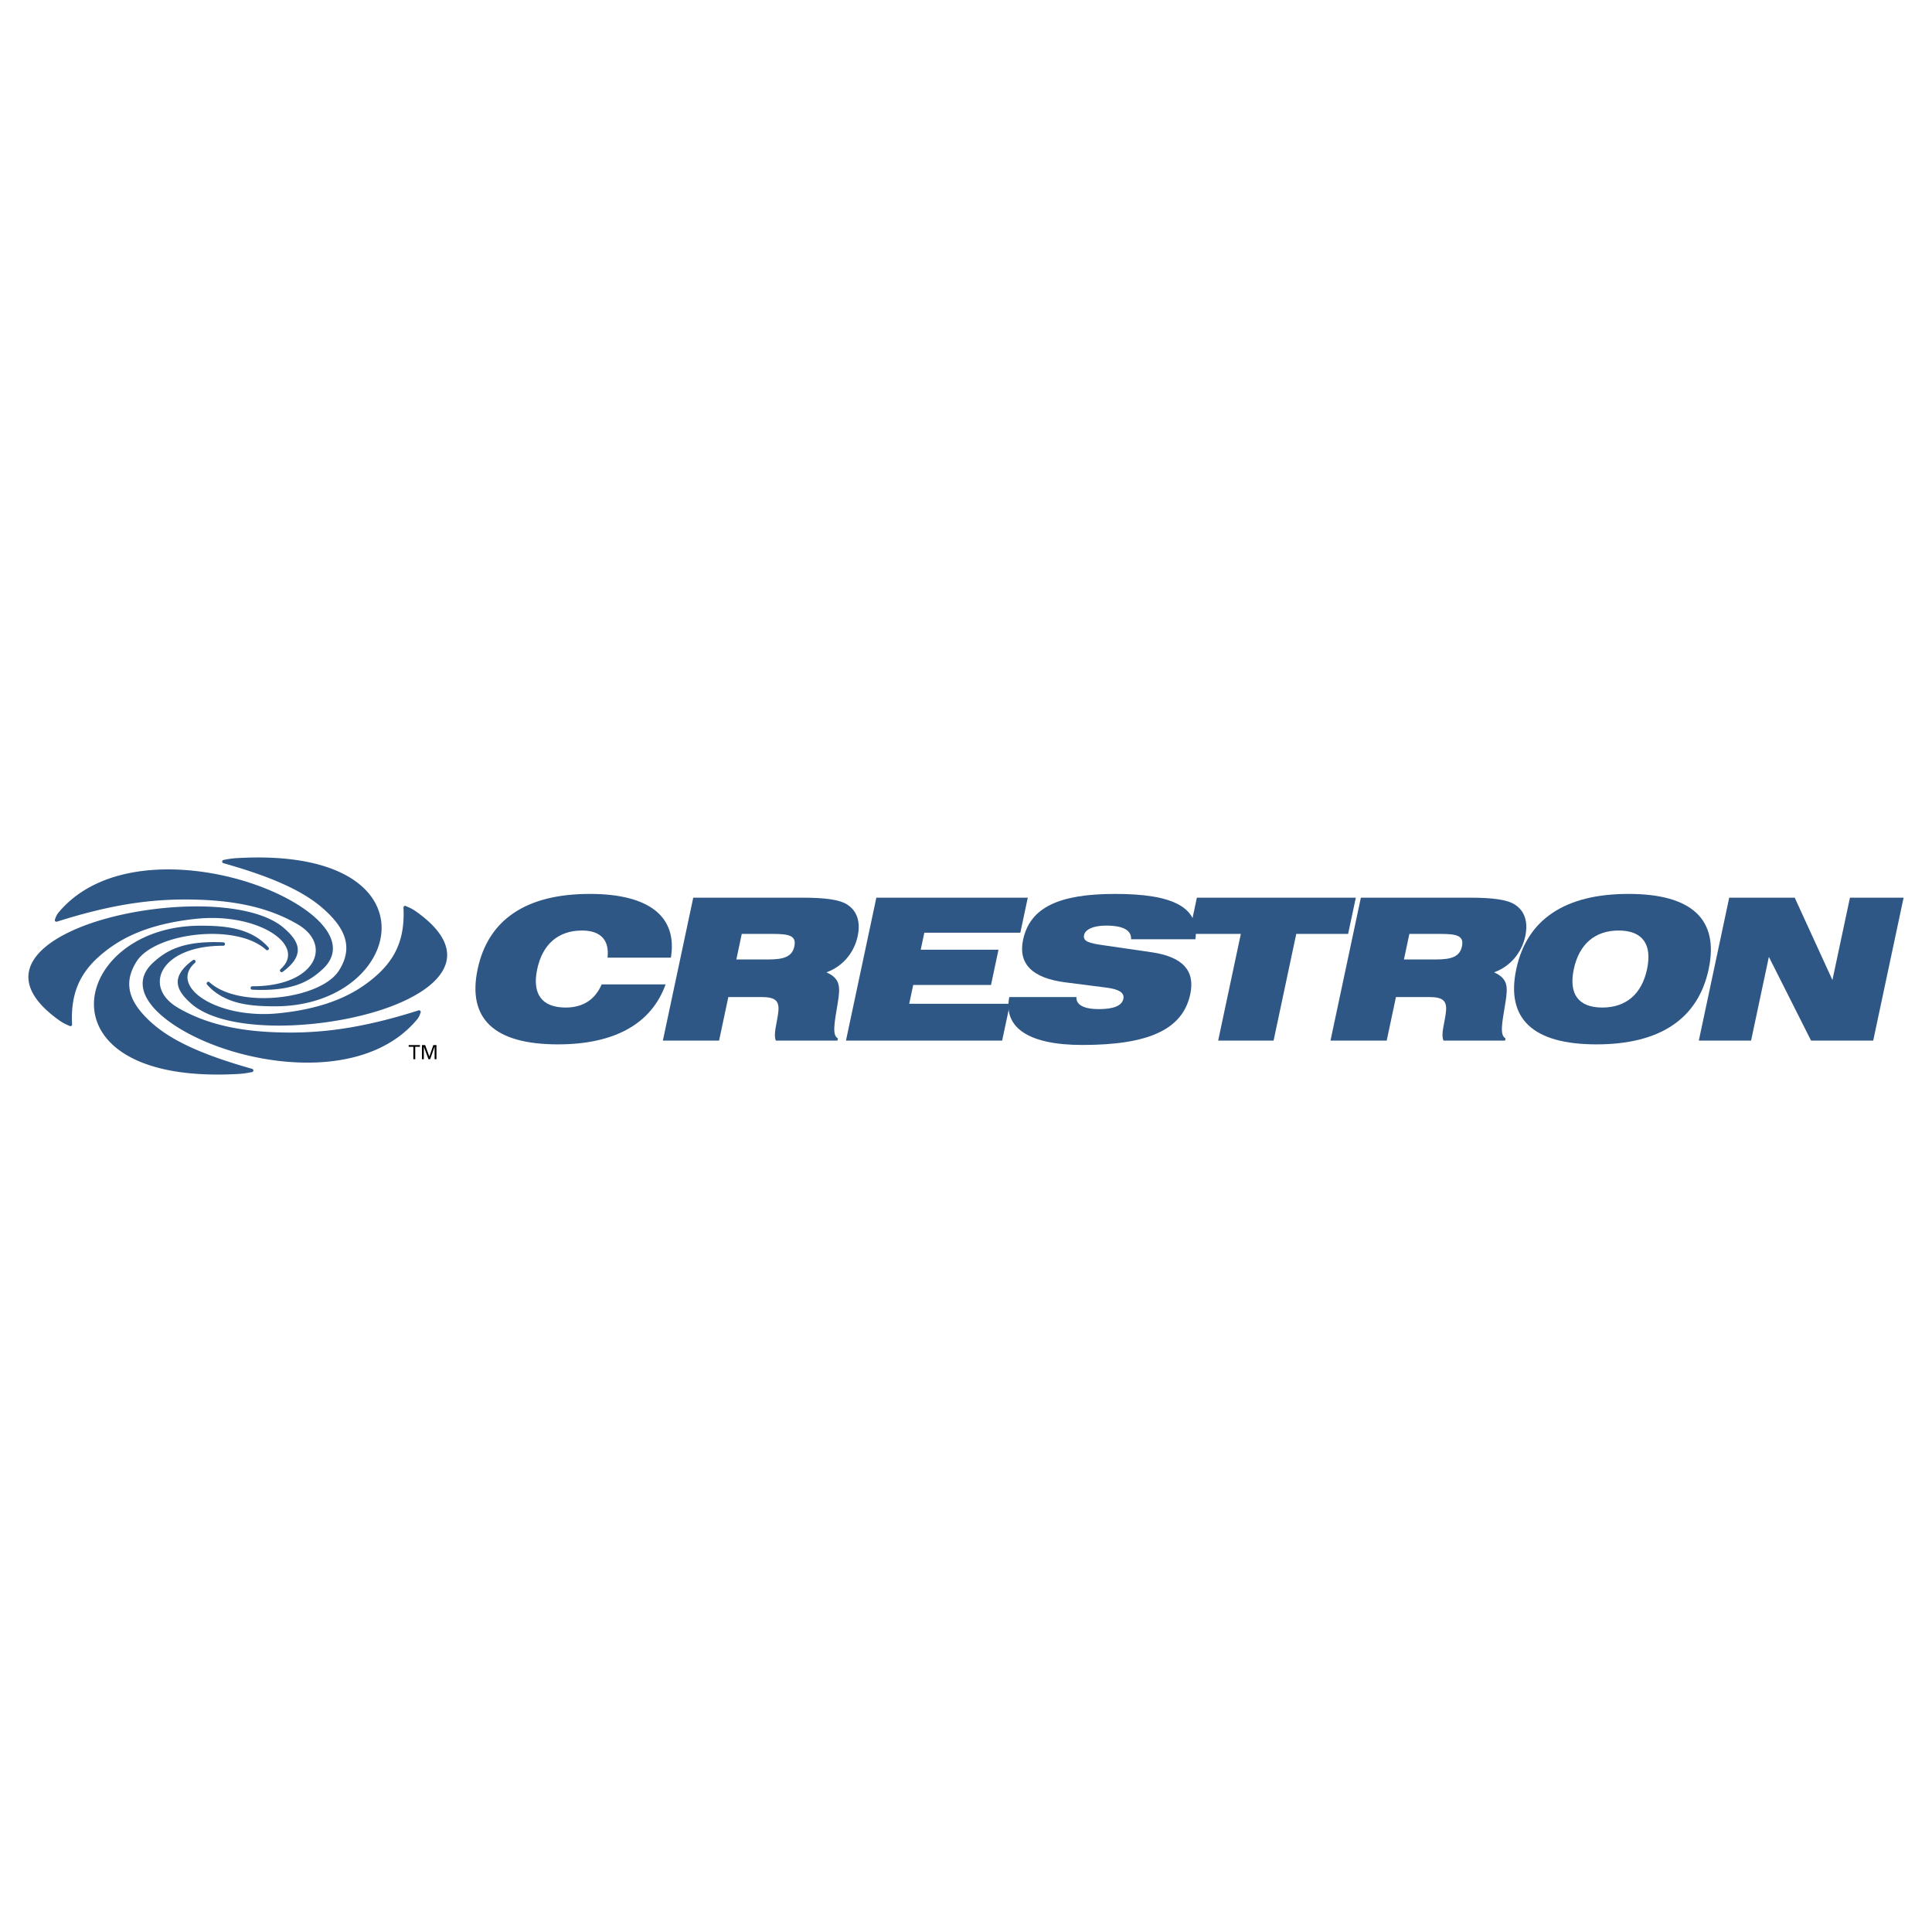 <svg xmlns="http://www.w3.org/2000/svg" width="2500" height="2500" viewBox="0 0 192.756 192.756"><g fill-rule="evenodd" clip-rule="evenodd"><path fill="#fff" fill-opacity="0" d="M0 0h192.756v192.756H0V0z"/><path d="M60.615 95.545h6.32c.667-4.068-2.125-6.359-8.088-6.359-6.359 0-10.144 2.567-11.193 7.505-1.049 4.938 1.644 7.506 8.003 7.506 5.688 0 9.347-2.074 10.751-5.986H60.03c-.663 1.541-1.893 2.312-3.592 2.312-2.37 0-3.368-1.344-2.84-3.832.529-2.489 2.103-3.852 4.472-3.852 1.856.001 2.741.949 2.545 2.706zM73.465 95.724l.541-2.548h3.081c1.619 0 2.396.158 2.165 1.245-.219 1.027-1.048 1.304-2.568 1.304h-3.219v-.001zm6.563-6.162H69.166l-3.032 14.259h5.609l.923-4.346h3.298c1.363 0 1.801.355 1.693 1.424-.118 1.203-.534 2.232-.246 2.922h6.143l.046-.217c-.6-.336-.353-1.502-.015-3.555.266-1.619.256-2.41-1.131-3.041 1.604-.573 2.762-1.936 3.119-3.615.293-1.382-.048-2.469-.98-3.101-.792-.553-2.314-.73-4.565-.73zM84.402 103.82h15.582l.782-3.674H90.712l.399-1.875h7.762l.746-3.516h-7.76l.361-1.698h9.579l.742-3.495H87.433l-3.031 14.258z" fill="#2e5786"/><path d="M100.699 99.475c-.602 3.023 1.869 4.781 7.279 4.781 6.557 0 10.018-1.502 10.777-5.076.498-2.35-.771-3.713-3.816-4.167l-4.885-.711c-1.379-.197-2.031-.375-1.898-1.007.117-.553.893-.948 2.197-.948 1.717 0 2.545.474 2.494 1.363h6.418c.439-3.18-2.197-4.523-8.004-4.523-5.57 0-8.498 1.323-9.189 4.582-.51 2.39.922 3.832 4.252 4.246l4.018.514c1.289.158 1.867.514 1.736 1.125-.146.691-.969 1.027-2.451 1.027-1.52 0-2.293-.453-2.23-1.205h-6.698v-.001z" fill="#2e5786"/><path fill="#2e5786" d="M121.537 103.82h5.529l2.262-10.645h5.174l.769-3.613h-15.859l-.767 3.613h5.154l-2.262 10.645zM140.072 95.724l.541-2.548h3.082c1.617 0 2.395.158 2.164 1.245-.219 1.027-1.047 1.304-2.568 1.304h-3.219v-.001zm6.563-6.162h-10.861l-3.031 14.259h5.609l.922-4.346h3.299c1.363 0 1.801.355 1.693 1.424-.119 1.203-.535 2.232-.248 2.922h6.145l.045-.217c-.6-.336-.352-1.502-.014-3.555.264-1.619.254-2.41-1.133-3.041 1.604-.573 2.762-1.936 3.119-3.615.293-1.382-.049-2.469-.98-3.101-.792-.553-2.313-.73-4.565-.73z"/><path d="M151.279 96.691c-1.051 4.938 1.643 7.506 8.002 7.506s10.145-2.568 11.193-7.506c1.049-4.938-1.643-7.505-8.002-7.505-6.361 0-10.144 2.567-11.193 7.505zm5.739 0c.531-2.489 2.104-3.852 4.473-3.852 2.371 0 3.365 1.363 2.836 3.852-.529 2.488-2.098 3.832-4.469 3.832-2.37 0-3.368-1.343-2.84-3.832zM169.492 103.82h5.213l1.775-8.354 4.209 8.354h6.202l3.031-14.258h-5.352l-1.748 8.215-3.761-8.215h-6.538l-3.031 14.258z" fill="#2e5786"/><path d="M41.429 105.678v-1.24h.469v-.168h-1.124v.168h.467v1.24h.188zM43.361 105.678h.184v-1.408h-.311l-.398 1.146-.418-1.146h-.32v1.408h.187v-1.244l.465 1.244h.163l.448-1.258v1.258z"/><path d="M4.949 101.053c.303.26.641.523 1.017.787.199.141.391.246.562.33.166.08.311.139.42.189.128.059.248-.021.241-.162-.023-.461-.021-.898.004-1.307v-.002c.156-2.531 1.21-4.227 2.968-5.701 1.917-1.609 4.618-3.008 9.405-3.517 6.158-.653 11.108 2.639 8.428 5.022-.168.15.031.398.213.264 2.506-1.834 1.389-3.239.163-4.329-3.168-2.817-11.866-2.714-18.174-.87-5.728 1.674-9.892 4.974-5.584 8.994.11.104.223.204.337.302zm4.473-.162c-.55-4.035 3.701-8.515 10.521-8.532 2.385-.005 5.073.167 6.837 2.158.15.168-.075.39-.242.239-2.971-2.7-11.07-1.691-12.898 1.153-1.192 1.857-.839 3.41.238 4.811.261.342.598.705.924 1.02 1.846 1.781 4.698 3.305 10.342 4.895.193.055.181.297-.017.332-.281.049-.691.143-1.338.18-9.608.55-13.877-2.678-14.367-6.256zm6.233 0c-1.603-1.607-2.021-3.357-.36-4.865 1.219-1.106 2.866-2.206 6.982-2.008.229.011.22.341-.008.34-6.235-.015-8.106 4.084-4.51 6.188.205.121.414.236.623.346h.003c3.071 1.605 6.522 2.066 9.972 2.121 3.881.061 7.804-.449 13.149-2.127h.018c.075-.027.15-.053.225-.076.099-.031.182.01.213.082a.187.187 0 0 1-.003.143c-.03.076-.057.172-.11.289a1.871 1.871 0 0 1-.281.439c-4.224 4.998-12.35 4.98-18.595 3.064-3.015-.926-5.735-2.359-7.313-3.936h-.005zm4.312-.127a5.17 5.17 0 0 1-.893-.635c-1.225-1.09-2.343-2.494.163-4.33.182-.133.382.114.213.265-1.951 1.734.142 3.951 3.801 4.777.167.037.333.072.501.104a14.6 14.6 0 0 0 4.126.141c.583-.062 1.17-.137 1.749-.236 3.72-.637 5.987-1.879 7.656-3.281 2.046-1.715 3.138-3.728 2.973-7.008-.007-.14.113-.222.24-.163.11.051.256.11.421.19.171.083.365.189.563.329 6.057 4.275 2.43 7.869-3.28 9.785a24.82 24.82 0 0 1-.952.297c-5.591 1.635-13.061 1.902-16.893-.023a10.47 10.47 0 0 1-.388-.212zM5.879 90.996c4.224-4.998 12.349-4.98 18.594-3.064 6.088 1.869 10.972 5.809 7.679 8.799-1.218 1.107-2.866 2.207-6.982 2.01-.229-.012-.22-.342.009-.34 6.234.016 8.106-4.085 4.51-6.188-3.225-1.887-6.913-2.409-10.6-2.466-3.939-.062-7.922.464-13.392 2.203-.153.049-.268-.075-.21-.224.03-.076.058-.173.11-.29.058-.128.141-.275.282-.44zm21.399 9.402c-2.328-.008-4.904-.23-6.613-2.158-.149-.168.075-.391.242-.238 2.971 2.699 11.071 1.691 12.898-1.152 1.489-2.319.568-4.164-1.161-5.831-1.847-1.781-4.698-3.305-10.342-4.895-.192-.054-.18-.297.018-.331.28-.049.691-.144 1.338-.181 20.28-1.166 16.771 14.509 4.145 14.783-.176.003-.35.003-.525.003z" fill="#2e5786"/></g></svg>
